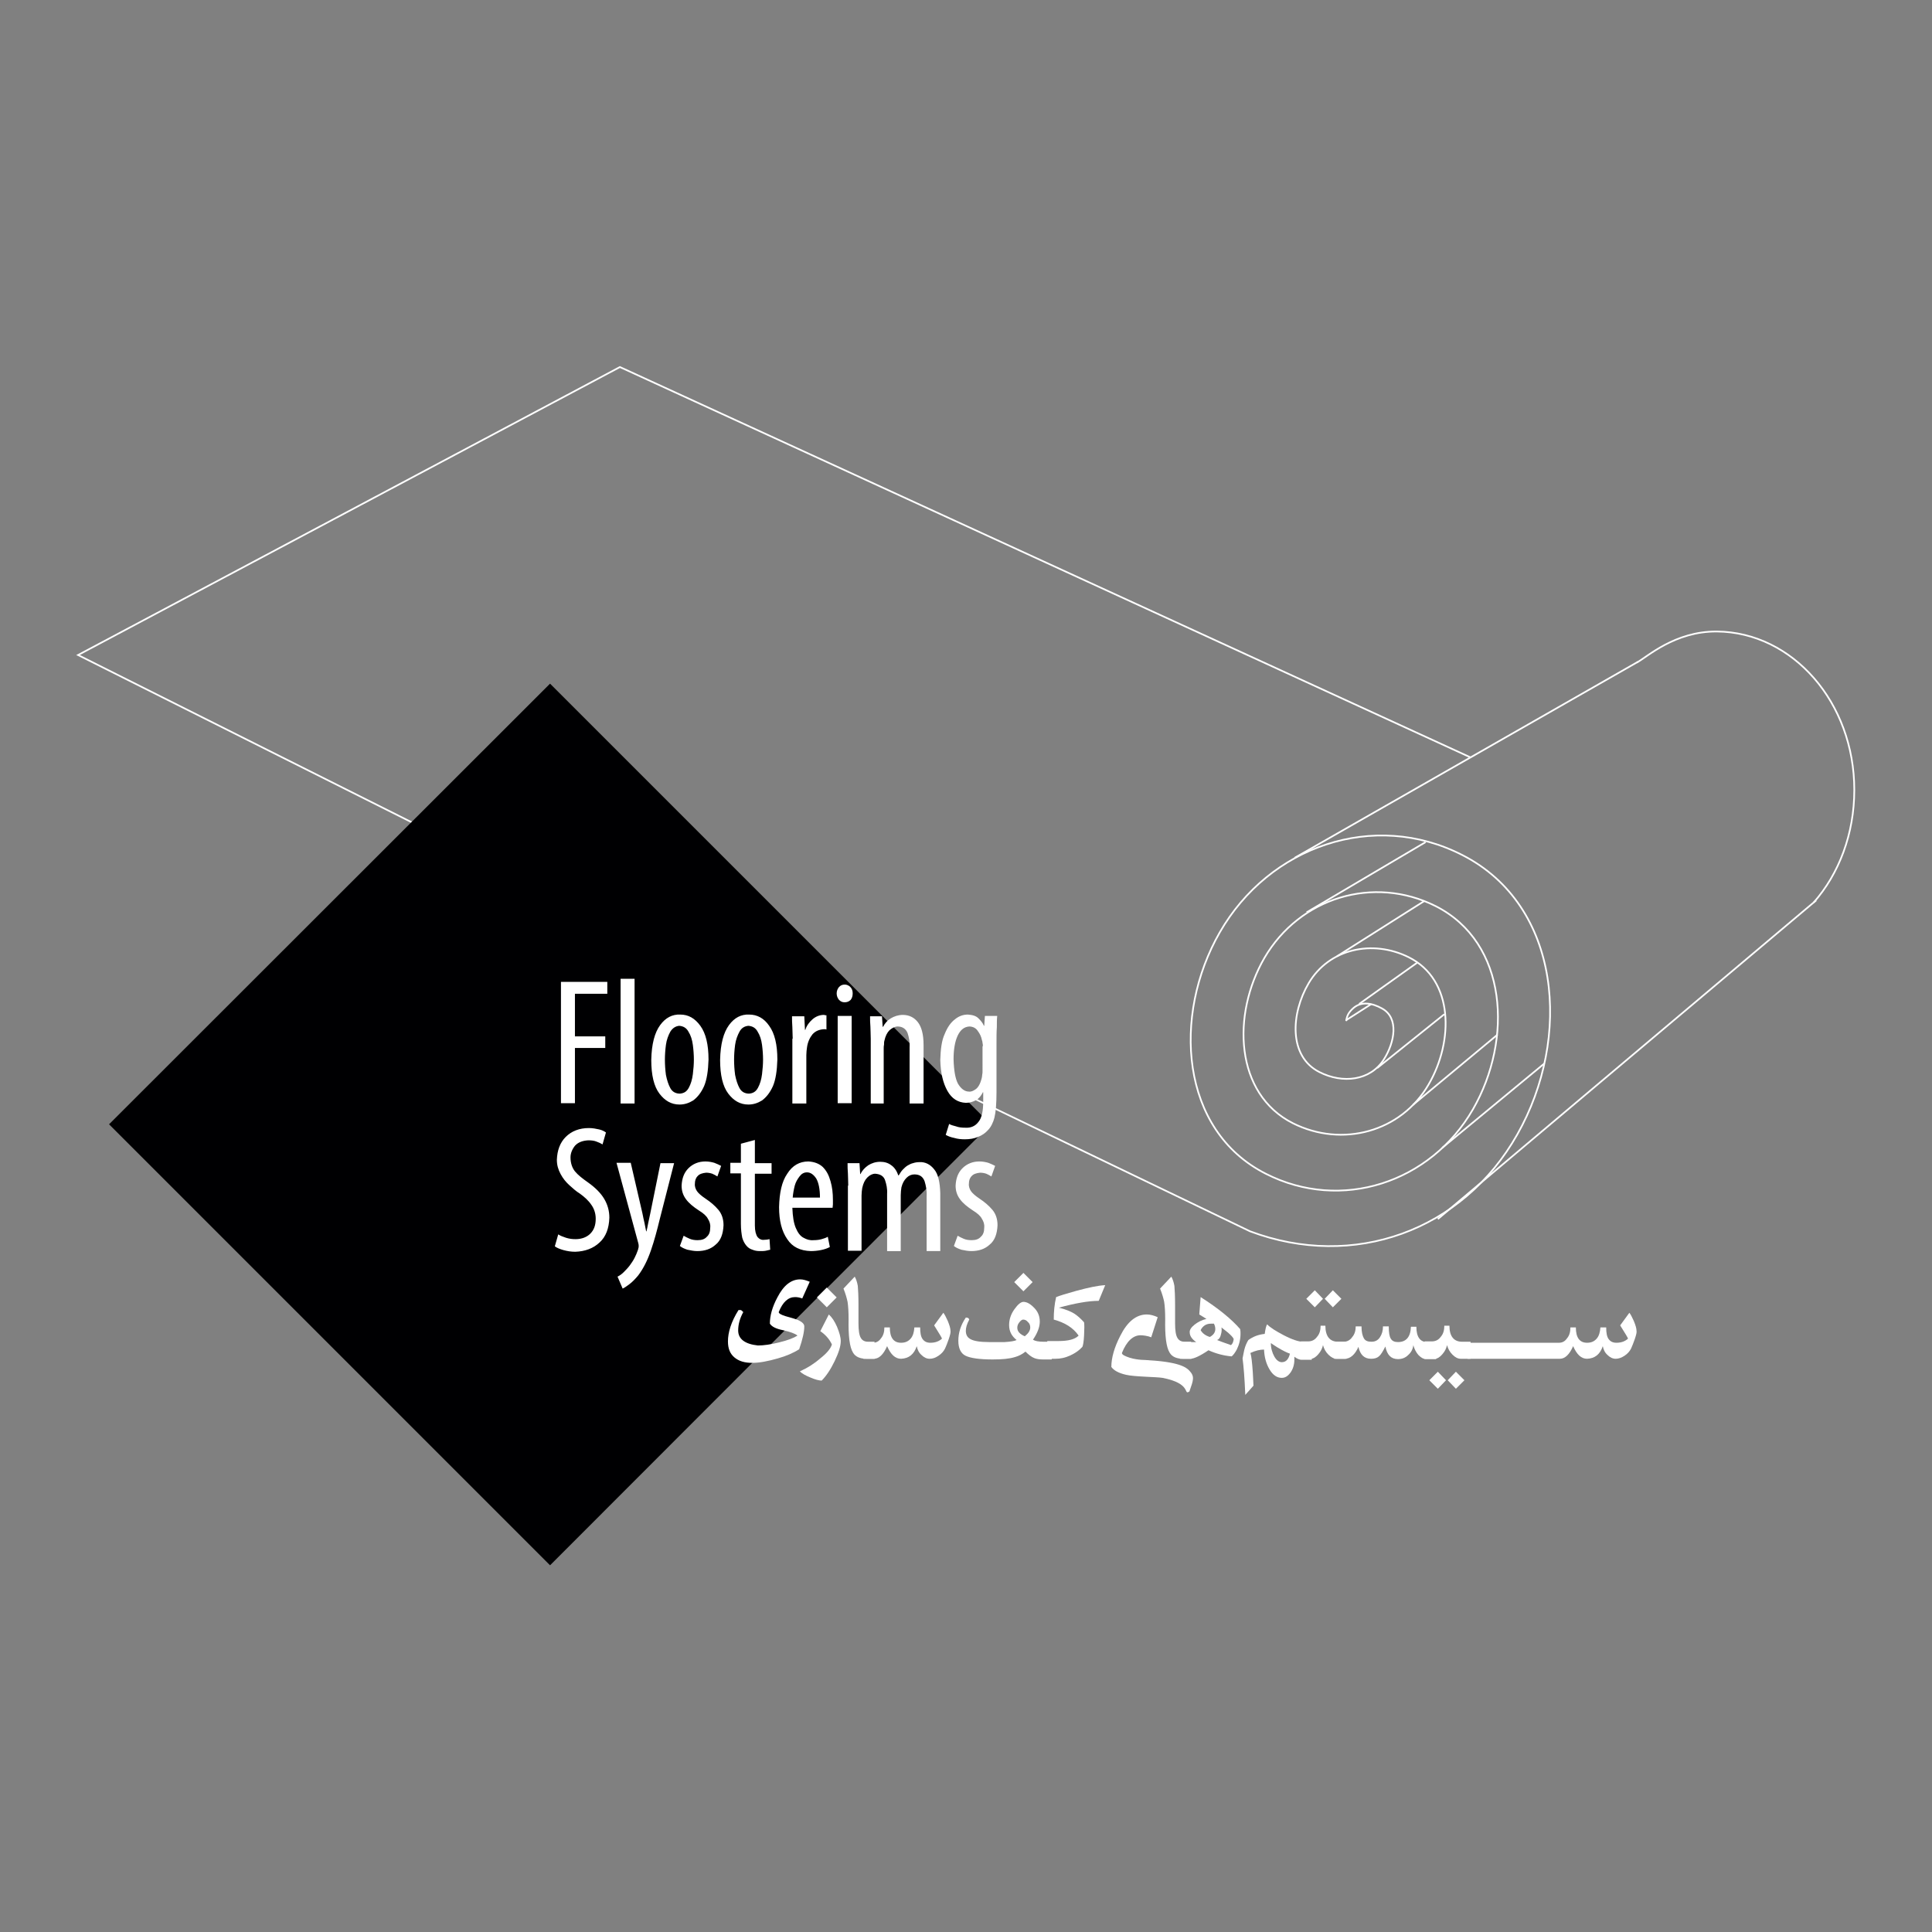 <?xml version="1.0" encoding="utf-8"?>
<!-- Generator: Adobe Illustrator 24.1.1, SVG Export Plug-In . SVG Version: 6.00 Build 0)  -->
<svg version="1.1" id="Layer_1" xmlns="http://www.w3.org/2000/svg" xmlns:xlink="http://www.w3.org/1999/xlink" x="0px" y="0px"
	 viewBox="0 0 566.9 566.9" style="enable-background:new 0 0 566.9 566.9;" xml:space="preserve">
<rect x="0" y="0" width="566.9" height="566.9" fill="#808080" stroke="none"/>
<style type="text/css">
	.st0{fill:none;stroke:#FFFFFF;stroke-width:0.5;stroke-miterlimit:3.864;}
	.st1{fill:#000002;}
	.st2{fill:#FFFFFF;}
	.st3{fill-rule:evenodd;clip-rule:evenodd;fill:#FFFFFF;}
</style>
<g>
	<path class="st0" d="M395,299.6c0.2-1.6,0.8-2.6,2-3.7c2.4-2.2,5.6-1.6,8.5,0c5.1,2.8,3.7,10,0.6,14.9c-4,6.4-12.2,7.2-18.9,3.8
		c-9.2-4.6-8.4-17.3-3.2-26.1c6-10.2,18.8-12.9,29.4-7.6c13.2,6.6,13.2,24.6,5.8,37.3c-8.1,14-25.4,18.6-39.8,11.4
		c-17.1-8.6-18-31.9-8.4-48.5c10.3-17.7,32-24.4,50.3-15.2c21.1,10.7,22.7,39.1,10.9,59.6c-12.4,21.5-38.6,30.2-60.8,18.9
		c-25.1-12.7-27.5-46.4-13.5-70.8c14.5-25.3,45.2-36,71.2-22.7c29,14.8,32.2,53.6,16.1,82c-16,28.3-48,39.8-78.4,28.4L193,277.7"/>
	<line class="st0" x1="421.9" y1="357.7" x2="532.9" y2="264.2"/>
	<path class="st0" d="M480.3,194.4c3-1.6,11.1-9.2,23.5-9.1c22.2,0.2,40.3,20.8,40.3,46.5c0,12.9-4.5,24.6-11.9,33"/>
	<line class="st0" x1="379.9" y1="251.7" x2="480.6" y2="194.2"/>
	<polyline class="st0" points="217.4,289.7 22.9,192.2 181.9,107.7 431.4,222.2 	"/>
	<line class="st0" x1="383.4" y1="267.7" x2="418.3" y2="247.1"/>
	<line class="st0" x1="423.2" y1="336.8" x2="453.1" y2="312.1"/>
	<line class="st0" x1="414.6" y1="324.2" x2="439.4" y2="303.6"/>
	<line class="st0" x1="392.3" y1="280.6" x2="417.9" y2="264.4"/>
	<line class="st0" x1="398.8" y1="294.6" x2="415.8" y2="282.5"/>
	<line class="st0" x1="394.9" y1="299.4" x2="402.4" y2="294.6"/>
	<line class="st0" x1="404.1" y1="313.4" x2="423.8" y2="297.6"/>
	<polyline class="st1" points="161.4,200.6 290.7,329.9 161.4,459.3 32,329.9 161.4,200.6 	"/>
	<path class="st2" d="M164.6,288.1h13.6v3.5h-9.5v12.5h8.9v3.4h-8.9v16.2h-4.1V288.1z M182.1,287.2h4.1v36.6h-4.1V287.2z M205.5,301
		c1.6,2.2,2.4,5.5,2.4,9.9c-0.1,3.3-0.5,5.9-1.3,7.8c-0.9,2-2,3.3-3.2,4.2c-1.3,0.8-2.6,1.2-4,1.2c-2.4,0-4.3-1.1-5.9-3.2
		s-2.4-5.4-2.4-9.9c0.1-4.7,1-8,2.6-10.2s3.6-3.2,5.9-3.1C202,297.7,203.9,298.8,205.5,301z M196.7,302.7c-0.6,1.1-1.1,2.4-1.3,3.9
		c-0.2,1.5-0.3,3-0.3,4.3c0,1.5,0.1,3,0.3,4.5c0.3,1.5,0.7,2.8,1.3,3.9s1.6,1.6,2.8,1.6c1.2-0.1,2-0.6,2.6-1.7s1-2.4,1.2-4
		s0.3-3,0.3-4.3s-0.1-2.8-0.3-4.3c-0.2-1.5-0.6-2.8-1.3-3.9c-0.6-1.1-1.5-1.6-2.7-1.7C198.3,301.1,197.4,301.6,196.7,302.7z
		 M225.7,301c1.6,2.2,2.4,5.5,2.4,9.9c-0.1,3.3-0.5,5.9-1.3,7.8c-0.9,2-2,3.3-3.2,4.2c-1.3,0.8-2.6,1.2-4,1.2
		c-2.4,0-4.3-1.1-5.9-3.2s-2.4-5.4-2.4-9.9c0.1-4.7,1-8,2.6-10.2s3.6-3.2,5.9-3.1C222.2,297.7,224.2,298.8,225.7,301z M217,302.7
		c-0.6,1.1-1.1,2.4-1.3,3.9c-0.2,1.5-0.3,3-0.3,4.3c0,1.5,0.1,3,0.3,4.5c0.3,1.5,0.7,2.8,1.3,3.9s1.6,1.6,2.8,1.6
		c1.2-0.1,2-0.6,2.6-1.7s1-2.4,1.2-4s0.3-3,0.3-4.3s-0.1-2.8-0.3-4.3c-0.2-1.5-0.6-2.8-1.3-3.9c-0.6-1.1-1.5-1.6-2.7-1.7
		C218.5,301.1,217.6,301.6,217,302.7z M232.6,304.8c0-1.1-0.1-2.2-0.1-3.4c-0.1-1.2-0.1-2.3-0.1-3.2h3.6l0.2,4h0.1
		c0.4-1.3,1.2-2.3,2.1-3.1s2.1-1.3,3.3-1.3c0.2,0,0.3,0,0.4,0.1c0.2,0,0.3,0,0.4,0v4.2c-0.2-0.1-0.3-0.1-0.4-0.1s-0.3,0-0.4,0
		c-1.3,0.1-2.4,0.5-3.3,1.5c-0.8,1-1.4,2.3-1.6,3.8c-0.1,0.7-0.2,1.5-0.2,2.3v14.2h-4.1v-19H232.6z M249.5,289.6
		c0.5,0.5,0.7,1.1,0.7,1.9s-0.2,1.4-0.6,1.9c-0.5,0.5-1.1,0.7-1.8,0.7c-0.7,0-1.2-0.3-1.6-0.7c-0.4-0.5-0.7-1.1-0.7-1.9
		s0.3-1.4,0.7-1.9c0.5-0.5,1-0.7,1.7-0.7C248.5,288.9,249.1,289.2,249.5,289.6z M245.8,323.7v-25.6h4.1v25.6H245.8z M255.5,304.8
		c0-1.5-0.1-2.7-0.1-3.6c-0.1-1-0.1-2-0.1-3h3.5l0.2,3.1h0.1c0.6-1.1,1.3-1.9,2.3-2.5s2.2-1,3.5-1c1.8,0,3.3,0.7,4.4,2.1
		s1.7,3.6,1.7,6.7v17.2h-4.1v-16.5c0.1-1.6-0.2-3-0.6-4.2c-0.5-1.2-1.5-1.9-2.9-1.9c-0.8,0-1.6,0.4-2.4,1.1
		c-0.7,0.7-1.2,1.7-1.5,3.1c-0.1,0.3-0.1,0.7-0.1,1.1c-0.1,0.4-0.1,0.8-0.1,1.2v16.1h-3.8V304.8z M292.6,298.2
		c-0.1,0.9-0.1,2-0.1,3.2c-0.1,1.3-0.1,2.9-0.1,4.8v14.3c0,3.3-0.2,5.8-0.6,7.4s-1.1,2.9-1.9,3.7c-0.8,0.9-1.7,1.5-2.9,2
		s-2.5,0.7-3.9,0.7c-1.1,0-2.1-0.1-3.1-0.4c-1-0.2-1.8-0.5-2.5-0.9l1-3.2c0.5,0.3,1.2,0.5,2,0.7c0.8,0.3,1.7,0.4,2.8,0.4
		c1.6,0.1,2.9-0.5,3.8-1.7c1-1.2,1.4-3.2,1.4-6.1v-2.6h-0.1c-0.5,1-1.1,1.8-2,2.3s-1.8,0.8-3,0.8c-2.3-0.1-4.1-1.2-5.4-3.5
		s-2-5.3-2.1-9.1c0.1-3.1,0.4-5.7,1.3-7.6c0.8-2,1.8-3.4,3-4.3c1.2-1,2.5-1.4,3.8-1.4c1.4,0.1,2.4,0.4,3.1,1.1s1.3,1.4,1.6,2.2h0.1
		l0.2-2.9h3.6V298.2z M288.4,307c0-0.3,0-0.6-0.1-1c0-0.3-0.1-0.6-0.2-0.9c-0.2-1-0.6-1.8-1.2-2.6c-0.5-0.8-1.4-1.3-2.5-1.3
		c-1.5,0.1-2.6,1-3.4,2.7s-1.2,4.1-1.2,6.9c0.1,3.3,0.5,5.7,1.3,7.2c0.9,1.5,2,2.3,3.2,2.3c0.6,0.1,1.3-0.2,2-0.7s1.3-1.5,1.7-3
		c0.1-0.4,0.2-0.8,0.2-1.2c0.1-0.4,0.1-0.8,0.1-1.2V307H288.4z"/>
	<path class="st2" d="M163.8,362.2c0.6,0.4,1.4,0.7,2.3,1c1,0.3,1.8,0.4,2.8,0.4c1.8,0,3.3-0.6,4.3-1.6c1.1-1.1,1.6-2.5,1.6-4.4
		c0-1.6-0.5-3-1.3-4.1c-0.8-1.2-2-2.3-3.4-3.3c-1-0.6-2-1.5-3-2.4c-1.1-1-1.9-2-2.6-3.3s-1.1-2.6-1.1-4.2c0.1-2.7,0.9-5,2.6-6.7
		s4-2.6,6.8-2.6c1.1,0,2.1,0.2,3,0.4s1.6,0.6,2,0.9l-1,3.5c-0.5-0.3-1.1-0.6-1.7-0.8c-0.7-0.3-1.5-0.4-2.5-0.4
		c-1.7,0.1-3,0.6-3.9,1.6c-0.8,1-1.3,2.2-1.3,3.4c0,1.7,0.5,3.1,1.3,4.1c0.9,1.1,2.2,2.1,3.9,3.3c2.1,1.5,3.7,3.1,4.7,4.8
		s1.5,3.5,1.5,5.5c-0.1,3.1-1,5.6-2.9,7.3c-1.8,1.7-4.2,2.6-7.1,2.7c-1.3,0-2.4-0.2-3.5-0.5s-2-0.7-2.5-1.1L163.8,362.2z
		 M185.1,341.3l3.4,14.7c0.2,1,0.4,2,0.6,2.8s0.3,1.7,0.5,2.5h0.1c0.2-0.7,0.3-1.5,0.5-2.4c0.2-1,0.4-1.9,0.6-2.8l3-14.8h4
		l-4.2,16.4c-0.8,3.3-1.6,6.3-2.6,9.2c-1,2.9-2.2,5.3-3.7,7.3c-0.9,1.1-1.8,2-2.6,2.6s-1.5,1.1-2,1.3l-1.5-3.5
		c0.6-0.3,1.2-0.7,1.8-1.3c0.6-0.6,1.2-1.2,1.8-2c0.5-0.7,1-1.4,1.4-2.2c0.4-0.8,0.7-1.5,0.9-2.1c0.1-0.3,0.2-0.5,0.2-0.7
		c0.1-0.2,0.1-0.4,0.1-0.5c0-0.2,0-0.3,0-0.5s-0.1-0.3-0.1-0.5l-6.4-23.6h4.2V341.3z M200.6,362.6c0.5,0.3,1.1,0.6,1.8,0.9
		c0.7,0.3,1.5,0.4,2.3,0.4c1.2,0,2.1-0.3,2.7-1c0.7-0.6,1-1.5,1-2.7c0.1-1-0.2-1.8-0.7-2.6c-0.4-0.8-1.3-1.6-2.6-2.4
		c-1.7-1.1-3-2.2-3.8-3.3c-0.9-1.2-1.3-2.5-1.3-4c0.1-2.1,0.7-3.8,2-5.1c1.3-1.3,3-2,5-2c1,0,1.9,0.2,2.6,0.4c0.8,0.3,1.4,0.6,2,0.9
		l-1.1,3.1c-0.5-0.3-1-0.6-1.5-0.8c-0.6-0.2-1.2-0.3-1.8-0.3c-1.1,0.1-2,0.4-2.5,1c-0.6,0.6-0.8,1.4-0.8,2.2
		c-0.1,0.8,0.2,1.6,0.6,2.2s1.3,1.4,2.5,2.2c1.5,1,2.7,2,3.8,3.3c1,1.2,1.5,2.7,1.5,4.5c-0.1,2.5-0.8,4.5-2.3,5.7
		c-1.4,1.3-3.2,1.9-5.4,1.9c-1,0-1.9-0.2-2.9-0.4c-0.9-0.3-1.6-0.6-2.2-1.1L200.6,362.6z M221.5,334.5v6.8h4.9v3.1h-4.9v15.2
		c0,1.6,0.3,2.7,0.8,3.4c0.5,0.6,1.2,0.9,1.9,0.8c0.6,0,1.2-0.1,1.6-0.2l0.2,3.1c-0.4,0.1-0.8,0.2-1.3,0.3c-0.5,0.1-1.1,0.1-1.7,0.1
		c-0.8,0-1.5-0.1-2.2-0.4c-0.7-0.2-1.3-0.6-1.8-1.2s-0.9-1.3-1.2-2.3c-0.2-1-0.4-2.4-0.4-4.1v-14.8h-3.1v-3.1h3.1v-5.6L221.5,334.5z
		 M232.5,354.4c0.1,2.6,0.4,4.5,1,5.9s1.3,2.4,2.3,2.9c0.9,0.5,1.8,0.8,2.9,0.7c0.9,0,1.7-0.1,2.4-0.3c0.7-0.2,1.3-0.4,1.8-0.7
		l0.6,3c-0.7,0.4-1.6,0.7-2.6,0.9s-2,0.3-3,0.3c-3.1-0.1-5.4-1.2-6.9-3.5c-1.6-2.3-2.4-5.4-2.4-9.4c0.1-4.2,0.8-7.5,2.4-9.8
		c1.5-2.4,3.6-3.6,6.2-3.6c1.7,0.1,3.1,0.6,4.2,1.6c1.1,1.1,1.8,2.4,2.3,4.2c0.5,1.7,0.7,3.5,0.7,5.5c0,0.5,0,0.9,0,1.3
		s-0.1,0.7-0.1,1H232.5z M240.6,351.4c0-2.5-0.4-4.4-1.1-5.6c-0.8-1.2-1.7-1.8-2.7-1.8c-0.9,0-1.6,0.4-2.2,1.2s-1.1,1.6-1.4,2.7
		c-0.3,1.2-0.5,2.3-0.6,3.5L240.6,351.4L240.6,351.4z M248.9,347.9c0-1.5-0.1-2.7-0.1-3.6c-0.1-1-0.1-2-0.1-3h3.5l0.2,3.2h0.1
		c0.5-1.1,1.3-1.9,2.3-2.6c1-0.6,2.1-1,3.5-1c1.2,0,2.3,0.3,3.2,1c0.9,0.6,1.6,1.6,2.1,3h0.1c0.4-0.6,0.7-1.2,1.2-1.7
		s0.9-0.9,1.4-1.2c0.5-0.3,1.1-0.6,1.6-0.7c0.6-0.2,1.2-0.3,1.9-0.3c1.7-0.1,3.2,0.7,4.3,2.1c1.2,1.4,1.7,3.8,1.8,7v17h-4v-16
		c0.1-1.7-0.2-3.2-0.6-4.5c-0.5-1.3-1.4-2-3-2c-0.8,0-1.6,0.3-2.3,1c-0.7,0.7-1.2,1.6-1.5,2.8c-0.1,0.7-0.2,1.5-0.2,2.3v16.4h-4
		v-16.8c0.1-1.5-0.2-2.8-0.6-4s-1.4-1.8-2.9-1.9c-0.8,0-1.6,0.4-2.3,1.1c-0.7,0.7-1.2,1.7-1.5,3.1c-0.1,0.7-0.2,1.4-0.2,2.2V367h-4
		v-19.1H248.9z M281,362.6c0.5,0.3,1.1,0.6,1.8,0.9c0.7,0.3,1.5,0.4,2.3,0.4c1.2,0,2.1-0.3,2.7-1c0.7-0.6,1-1.5,1-2.7
		c0.1-1-0.2-1.8-0.7-2.6c-0.4-0.8-1.3-1.6-2.6-2.4c-1.7-1.1-3-2.2-3.8-3.3c-0.9-1.2-1.3-2.5-1.3-4c0.1-2.1,0.7-3.8,2-5.1
		c1.3-1.3,3-2,5-2c1,0,1.9,0.2,2.6,0.4c0.8,0.3,1.4,0.6,2,0.9l-1.1,3.1c-0.5-0.3-1-0.6-1.5-0.8c-0.6-0.2-1.2-0.3-1.8-0.3
		c-1.1,0.1-2,0.4-2.5,1c-0.6,0.6-0.8,1.4-0.8,2.2c-0.1,0.8,0.2,1.6,0.6,2.2s1.3,1.4,2.5,2.2c1.5,1,2.7,2,3.8,3.3
		c1,1.2,1.5,2.7,1.5,4.5c-0.1,2.5-0.8,4.5-2.3,5.7c-1.4,1.3-3.2,1.9-5.4,1.9c-1,0-1.9-0.2-2.9-0.4c-0.9-0.3-1.6-0.6-2.2-1.1
		L281,362.6z"/>
	<path class="st2" d="M430.6,398.7h27.1c1.5,0,2.8-1.2,3.9-3.7c1.1,2.5,2.4,3.7,4.1,3.7c2.3-0.1,3.8-1.3,4.6-3.7
		c0.2,1,0.6,1.9,1.4,2.6c0.7,0.7,1.5,1.1,2.4,1.1c0.8,0,1.7-0.3,2.6-0.9c0.9-0.6,1.5-1.3,1.9-2.1c0.3-0.7,0.7-1.6,1.1-2.8
		c0.4-1.2,0.6-2,0.5-2.4c0-0.7-0.3-1.7-0.8-2.9c-0.5-1.1-0.9-1.9-1.3-2.4l-2.7,3.7c1.5,2.4,2.3,3.7,2.3,3.9c-0.9,0.8-2,1.2-3.4,1.2
		c-1.1,0-1.8-0.4-2.3-1.1s-0.7-1.8-0.7-3.4h-1.7c-0.1,1.4-0.4,2.5-1.1,3.3c-0.7,0.8-1.6,1.2-2.8,1.2c-2.2,0-3.3-1.5-3.3-4.5h-1.6
		c0,1.3-0.3,2.4-1,3.2c-0.6,0.9-1.4,1.3-2.4,1.3h-26.8V398.7"/>
	<path class="st3" d="M424.8,405l2.4,2.5l2.5-2.5l-2.5-2.5L424.8,405 M419.4,405l2.5,2.5l2.4-2.5l-2.4-2.5L419.4,405z M418,398.7
		h3.1c0.6,0,1.3-0.4,2.1-1.3s1.2-1.8,1.4-2.7c0.3,1.1,0.8,2,1.6,2.8s1.6,1.2,2.4,1.2h2.9v-5H429c-2.4,0-3.7-1.6-3.7-4.7h-1.5
		c0,1.3-0.3,2.4-1,3.2c-0.7,1-1.6,1.4-2.7,1.4H418V398.7z"/>
	<path class="st2" d="M391.7,398.7h2.9c1.6,0,3-1.2,4-3.5c0.5,2.3,1.7,3.5,3.7,3.5c1,0,1.7-0.2,2.3-0.7s1.2-1.5,1.9-2.9
		c0.5,2.5,1.7,3.7,3.7,3.7c1.2,0,2.2-0.4,3-1.2c0.9-0.8,1.4-1.8,1.5-2.9c0.3,1.1,0.8,2.1,1.5,2.9c0.8,0.8,1.5,1.2,2.2,1.2h3v-5h-2.6
		c-2.1,0-3.2-1.5-3.2-4.5H414c-0.1,3-1.4,4.5-3.8,4.5c-1,0-1.7-0.3-2.1-1c-0.4-0.6-0.6-1.8-0.6-3.6h-1.7c0,1.3-0.3,2.3-0.9,3.2
		c-0.6,0.9-1.4,1.3-2.5,1.3s-1.8-0.3-2.2-1s-0.7-1.8-0.7-3.5h-1.7c0,1.2-0.3,2.3-1,3.1c-0.6,0.9-1.5,1.4-2.5,1.4h-2.8v5"/>
	<path class="st3" d="M381.6,398.7h3.1c0.6,0,1.3-0.4,2.1-1.3s1.2-1.8,1.4-2.7c0.3,1.1,0.8,2,1.6,2.8s1.6,1.2,2.4,1.2h2.9v-5h-2.5
		c-2.4,0-3.7-1.6-3.7-4.7h-1.4c0,1.3-0.3,2.4-1,3.2c-0.7,1-1.6,1.4-2.7,1.4h-2.1v5.1 M388.7,381.1l2.4,2.5l2.5-2.5l-2.5-2.5
		L388.7,381.1z M383.3,381.1l2.5,2.5l2.4-2.5l-2.4-2.5L383.3,381.1z"/>
	<path class="st3" d="M372.9,394.1c0.7,0.5,1.4,0.9,2,1.3c1.5,0.9,2.7,1.5,3.6,1.8c-0.4,1.7-1.2,2.5-2.4,2.5c-0.8,0-1.6-0.6-2.2-1.7
		C373.3,396.9,372.9,395.6,372.9,394.1 M385,393.7h-2.7c-1.2,0-3.1-0.6-5.6-1.9c-2.3-1.2-3.9-2.2-4.9-3.2c-0.3,0.5-0.5,1.4-0.7,2.8
		c-1.9,0.2-3.4,0.8-4.8,1.8c-0.5,0.8-0.9,1.7-1.2,2.9c-0.2,0.8-0.3,1.6-0.5,2.5c0.3,2.2,0.6,5.8,0.8,10.7l2.4-2.7
		c-0.1-1.5-0.1-2.8-0.2-4c-0.2-2.8-0.4-4.7-0.7-5.6c1.5-0.7,2.8-1,4-1c0.1,2.2,0.6,4.1,1.6,5.8c1,1.7,2.2,2.5,3.6,2.5
		c1,0,1.8-0.5,2.6-1.6c0.7-1,1.1-2.3,1.1-3.7c0-0.3,0-0.6,0-0.9c0.8,0.6,1.5,0.9,2.1,0.9h3v-5.3H385z"/>
	<path class="st3" d="M357.1,393.2c0.6-0.2,1-0.8,1.2-1.8c0.2-0.7,0.2-1.4,0.1-1.9c0.6,0.5,1.3,1,1.9,1.5c0.9,0.8,1.5,1.4,1.7,1.9
		c-0.1,0.8-0.3,1.4-0.8,1.8C360.8,394.5,359.4,394.1,357.1,393.2 M352.3,390.3c0.6-1.2,1.6-1.9,3-1.9c0.3,0,0.6,0,0.9,0
		c0.3,0.6,0.4,1.1,0.4,1.6c0,0.9-0.5,1.7-1.6,2.3C353.7,391.9,352.8,391.2,352.3,390.3z M346.2,398.7h3.1c1,0,2.8-0.8,5.3-2.5
		c2.2,1,4.5,1.6,6.8,1.8c0.5-0.4,1-1.1,1.5-2c0.7-1.4,1.1-3,1.1-4.6c0-0.5,0-0.9-0.1-1.4c-2.5-2.9-6.4-6.1-11.6-9.4l-0.4,5.1
		l2.1,1.3c-1.3,0.3-2.5,0.9-3.5,1.7c-1,0.8-1.5,1.6-1.4,2.3c0,1,0.7,2,1.9,2.8h-4.8L346.2,398.7L346.2,398.7z"/>
	<path class="st2" d="M349.5,393.7h-1.9c-1,0-1.7-0.4-2.1-1.1c-0.5-0.8-0.7-2.3-0.7-4.3v-5.4c0-2.6-0.1-4.5-0.2-5.6
		c-0.2-1.1-0.5-2-0.9-2.7l-3.3,3.5c0.6,1.5,1,2.9,1.2,3.9c0.2,1.3,0.3,3,0.3,5.1c-0.1,4.9,0.3,8.2,1.3,9.8c0.7,1.2,2,1.8,4,1.8h2.4
		L349.5,393.7"/>
	<path class="st2" d="M349,408.3c1.2-3.4,1.6-4.4,0-6.1c-1-1.1-3.3-2.6-12.4-3.1c-0.2-0.1-2.5,0.1-5.1-0.7c-1.5-0.5-2.3-0.9-2.3-1.4
		c1.4-3.5,3.3-5.2,5.5-5.2c0.7,0,2.2,0.2,3.1,0.6l1.9-5.9c-1.1-0.5-2.2-0.8-3.2-0.8c-3.1,0-5.7,2.1-7.8,6.3
		c-1.7,3.3-2.6,6.4-2.6,9.1c0.7,1,2.1,1.8,4.3,2.3c2.5,0.6,8.9,0.6,10.7,0.9C349.9,406,347.1,409.5,349,408.3"/>
	<path class="st2" d="M307.3,398.7h2.4c1.5,0,2.9-0.3,4.4-1s2.6-1.5,3.5-2.5c0.2-0.4,0.4-1.5,0.5-3.4s0.1-3.1,0-3.8
		c-1-1.1-1.9-1.9-2.8-2.5c-1.1-0.7-2.6-1.3-4.6-1.8c4.8-1.3,8.7-2,11.7-2l1.9-4.6c-2.1,0.1-4.9,0.7-8.6,1.7
		c-2.9,0.8-4.8,1.4-5.8,1.8c-0.5,2.1-0.7,4.3-0.7,6.6c3.3,0.9,5.7,2.4,7.3,4.7c-1.1,1.1-3,1.6-6,1.6h-3.2L307.3,398.7"/>
	<path class="st3" d="M300.2,387.2c0.5,0,1,0.2,1.4,0.7c0.5,0.4,0.7,1,0.7,1.6c0,0.9-0.5,1.7-1.6,2.6c-1.4-0.6-2.2-1.4-2.2-2.5
		c0-0.6,0.2-1.1,0.6-1.6C299.5,387.5,299.9,387.2,300.2,387.2 M308.6,393.7h-2.4c-1.5,0-2.5-0.2-3.1-0.6c1.3-1.9,2-3.7,2-5.3
		c0-1.7-0.6-3.1-1.9-4.3c-1-1-2-1.5-2.9-1.5c-0.7,0-1.6,0.7-2.6,2.1c-1.1,1.5-1.6,3.1-1.6,4.7c0,1.8,0.7,3.2,2.2,4.4
		c-0.6,0.3-1.8,0.5-3.5,0.6c0.3,0-1.2,0-4.6,0c-2.6,0-4.5-0.3-5.5-0.9c-0.9-0.5-1.3-1.3-1.3-2.4c0-0.9,0.3-2,1-3.3
		c-0.1-0.4-0.4-0.6-1-0.6c-1.5,2.2-2.2,4.5-2.2,6.8c0,2.2,0.7,3.7,2.1,4.4c1.4,0.7,4.1,1.1,8,1.1c2.8,0,4.9-0.2,6.5-0.7
		c1.1-0.3,2.1-0.8,3.1-1.6c0.9,0.9,1.8,1.6,2.6,1.9c0.7,0.3,1.6,0.4,2.7,0.4h2.4L308.6,393.7L308.6,393.7z M297.6,376.2l2.7,2.7
		l2.7-2.7l-2.7-2.7L297.6,376.2z"/>
	<path class="st2" d="M253.3,398.7h3.1c1.5,0,2.8-1.2,3.9-3.7c1.1,2.5,2.4,3.7,4.1,3.7c2.3-0.1,3.8-1.3,4.6-3.7
		c0.2,1,0.6,1.9,1.4,2.6c0.7,0.7,1.5,1.1,2.4,1.1s1.7-0.3,2.6-0.9s1.5-1.3,1.9-2.1c0.3-0.7,0.7-1.6,1.1-2.8c0.4-1.2,0.6-2,0.5-2.4
		c0-0.7-0.3-1.7-0.8-2.9c-0.5-1.1-0.9-1.9-1.3-2.4l-2.7,3.7c1.5,2.4,2.3,3.7,2.3,3.9c-0.9,0.8-2,1.2-3.4,1.2c-1.1,0-1.8-0.4-2.3-1.1
		s-0.7-1.8-0.7-3.4h-1.7c-0.1,1.4-0.4,2.5-1.1,3.3s-1.6,1.2-2.8,1.2c-2.2,0-3.3-1.5-3.3-4.5h-1.6c0,1.3-0.3,2.4-1,3.2
		c-0.6,0.9-1.4,1.3-2.4,1.3h-2.8L253.3,398.7"/>
	<path class="st2" d="M256.6,393.7h-1.9c-1,0-1.7-0.4-2.1-1.1c-0.5-0.8-0.7-2.3-0.7-4.3v-5.4c0-2.6-0.1-4.5-0.2-5.6
		c-0.2-1.1-0.5-2-0.9-2.7l-3.3,3.5c0.6,1.5,1,2.9,1.2,3.9c0.2,1.3,0.3,3,0.3,5.1c-0.1,4.9,0.3,8.2,1.3,9.8c0.7,1.2,2,1.8,4,1.8h2.4
		L256.6,393.7"/>
	<path class="st3" d="M234.7,402.4c0.6,0.6,1.6,1.2,3.1,1.8c1.4,0.6,2.5,0.9,3.3,0.9c1.3-1.3,2.6-3.2,3.8-5.7
		c1.2-2.5,1.8-4.4,1.8-5.9c0-1.1-0.4-2.5-1.1-4.2c-0.7-1.6-1.5-2.8-2.4-3.6l-2.5,4.9c1.6,1.1,2.7,2.4,3.4,3.9
		c-0.3,1.1-1.4,2.5-3.3,4C239.1,400,237.1,401.3,234.7,402.4 M239.7,380.7l2.9,2.9l2.9-2.9l-2.9-2.9L239.7,380.7z"/>
	<path class="st2" d="M213.6,393.6c0,2.1,0.6,3.6,1.9,4.7s3,1.6,5.2,1.6s4.7-0.5,7.5-1.3c2.5-0.7,4.6-1.6,6.3-2.7
		c1-2.9,1.5-5.1,1.5-6.7c0-0.7-0.6-1.3-1.9-1.9c-0.2-0.1-1.4-0.5-3.6-1.1c-1.3-0.4-2-0.8-2-1.2c1.2-3,2.8-4.4,4.8-4.4
		c0.6,0,1.3,0.1,2.1,0.4l2.2-4.9c-1-0.4-1.9-0.7-2.8-0.7c-2.7,0-4.9,1.8-6.7,5.3c-1.5,2.8-2.2,5.4-2.2,7.7c0.6,0.9,1.8,1.5,3.8,1.9
		c2.2,0.5,3.6,1,4.3,1.6c-1.1,0.7-2.9,1.4-5.4,2c-2.4,0.6-4.5,0.9-6.2,0.9c-3.8-0.4-5.8-1.9-5.8-4.4c0-1.8,0.5-3.6,1.5-5.4
		c-0.4-0.4-0.6-0.6-0.8-0.6c0,0-0.2,0-0.6,0C214.5,387.9,213.6,391,213.6,393.6"/>
</g>
</svg>
